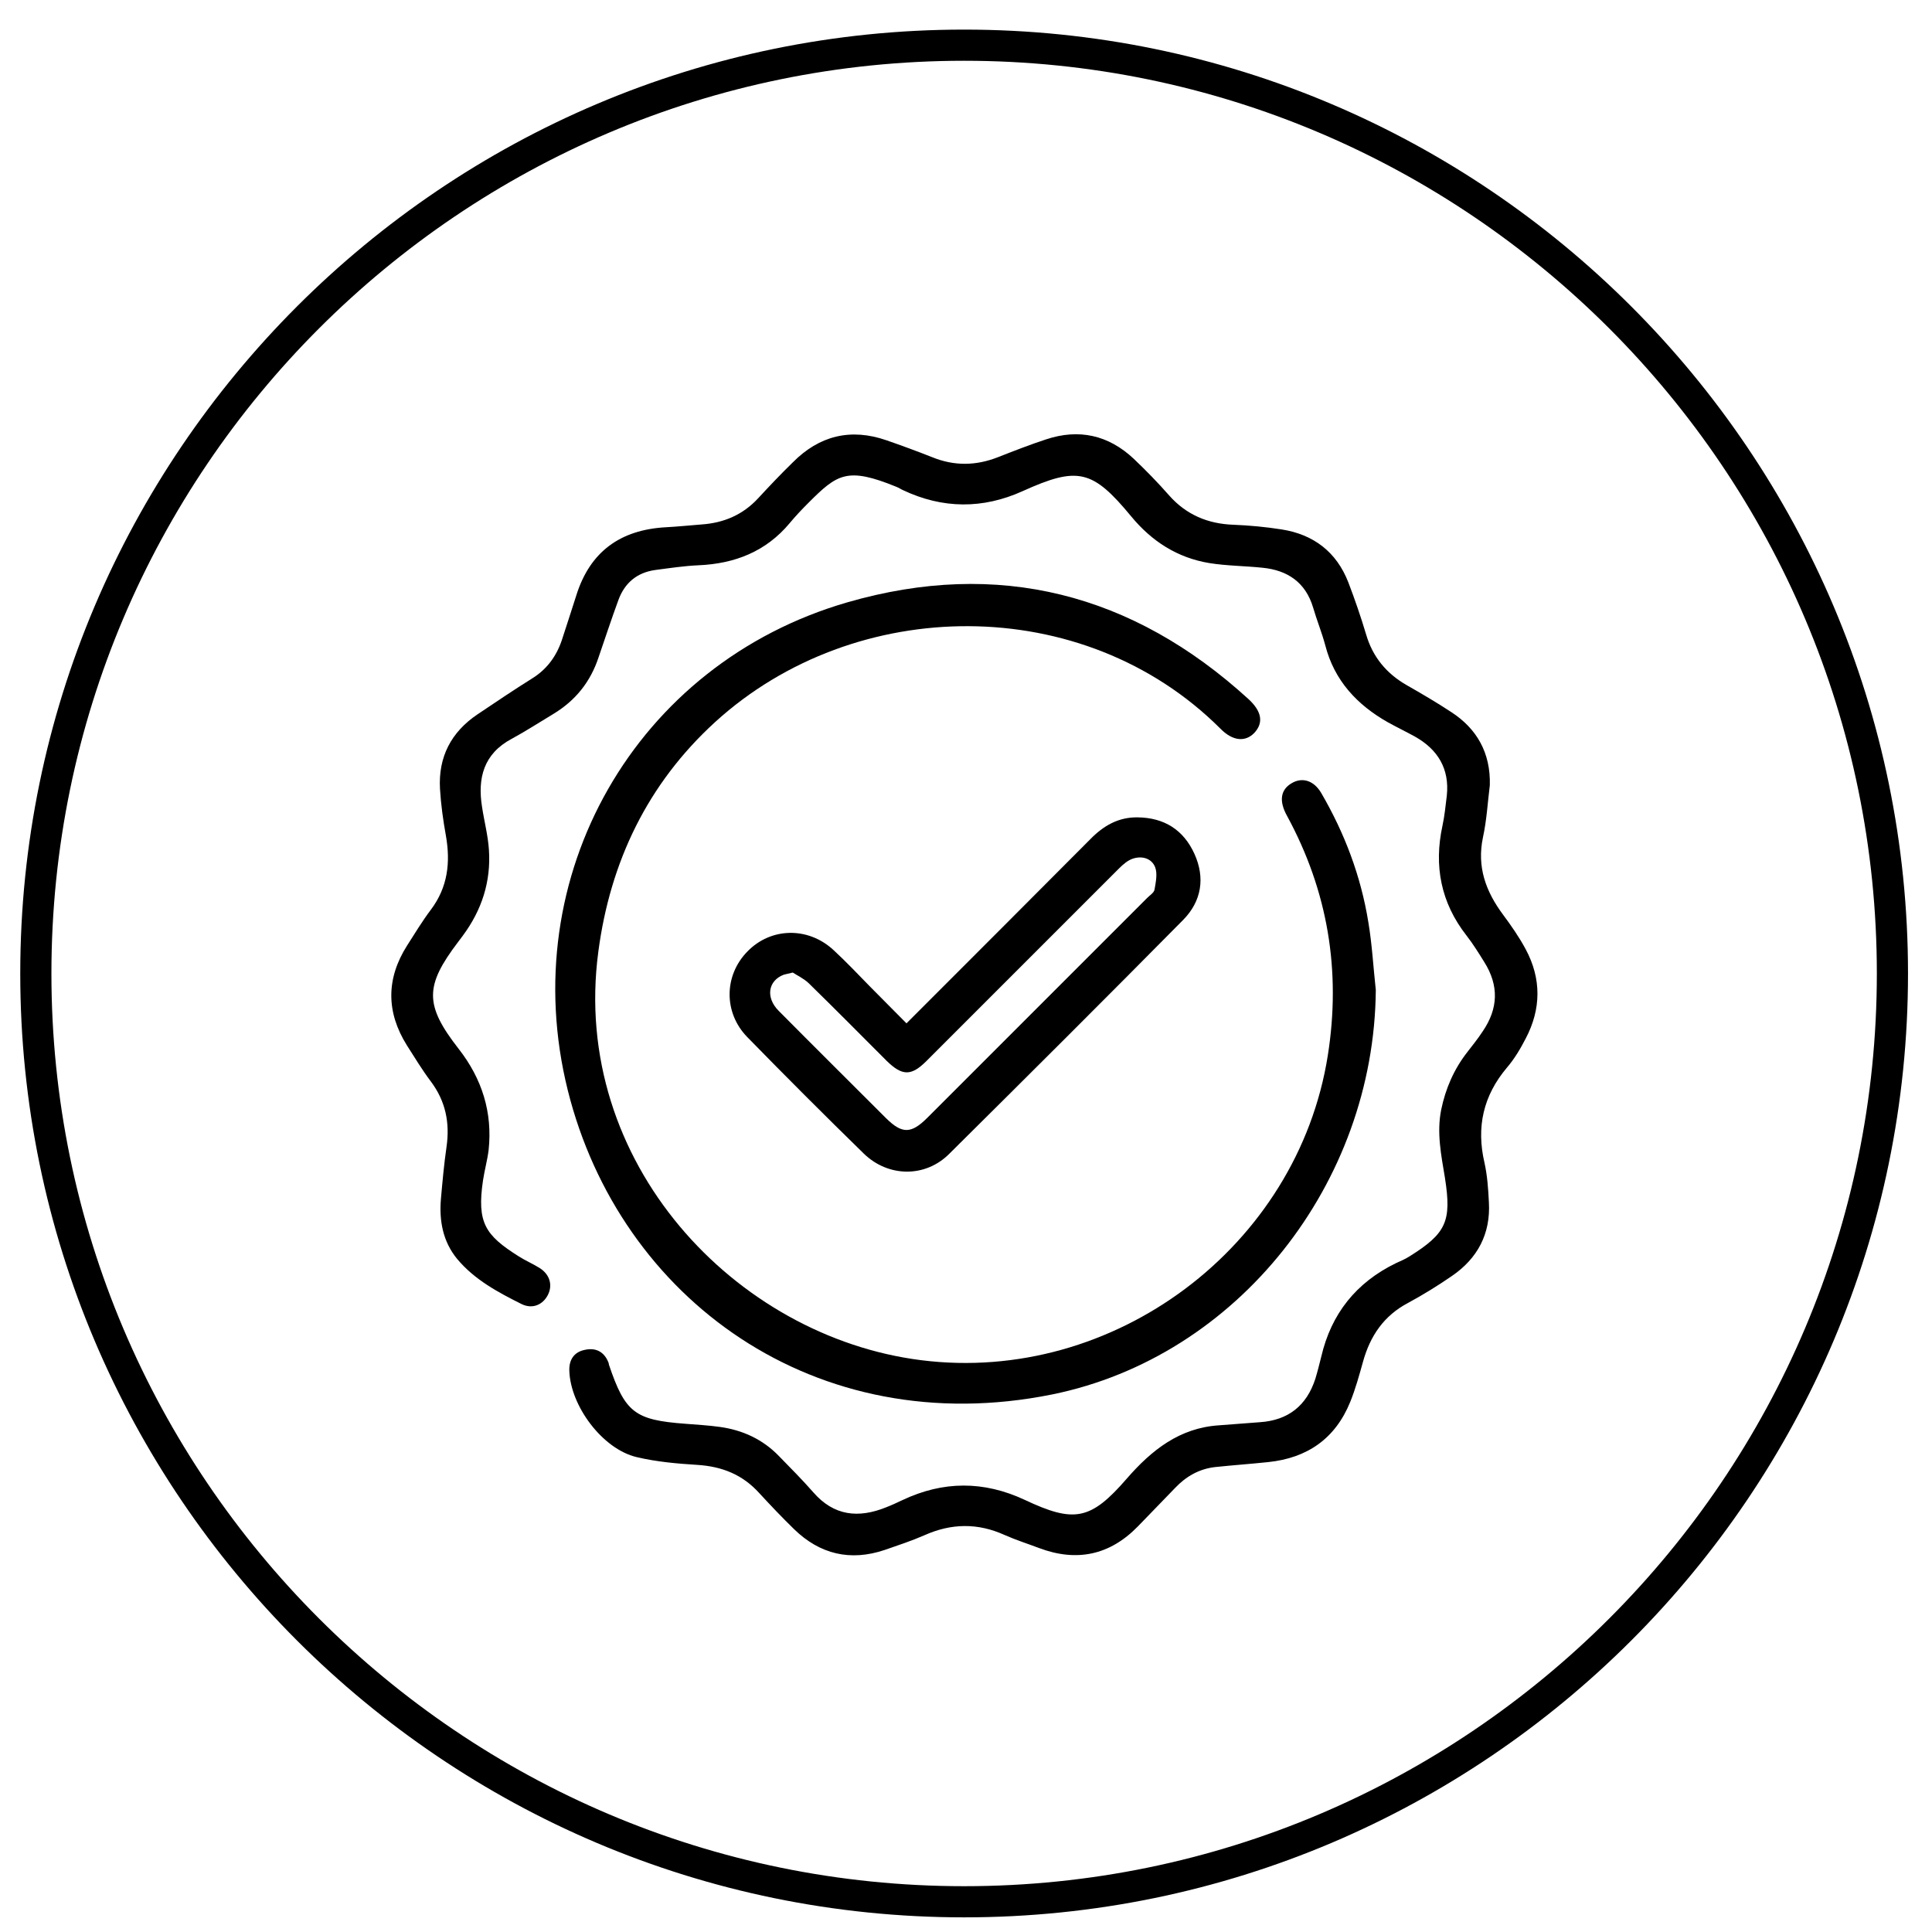 <svg width="62" height="62" viewBox="0 0 62 62" fill="none" xmlns="http://www.w3.org/2000/svg">
<path d="M47.81 25.2C47.74 25.76 47.71 26.32 47.59 26.87C47.39 27.82 47.68 28.61 48.24 29.36C48.5 29.71 48.75 30.07 48.96 30.46C49.47 31.41 49.46 32.38 48.96 33.33C48.79 33.66 48.6 33.98 48.36 34.26C47.6 35.16 47.37 36.17 47.64 37.32C47.73 37.73 47.76 38.16 47.78 38.58C47.84 39.6 47.41 40.39 46.59 40.95C46.14 41.26 45.67 41.55 45.19 41.81C44.41 42.22 43.97 42.87 43.74 43.7C43.62 44.13 43.5 44.57 43.33 44.99C42.85 46.17 41.95 46.79 40.7 46.92C40.13 46.98 39.56 47.02 38.99 47.08C38.48 47.14 38.06 47.38 37.71 47.75C37.31 48.16 36.91 48.58 36.51 48.99C35.61 49.91 34.55 50.13 33.35 49.68C32.98 49.54 32.6 49.42 32.24 49.26C31.38 48.87 30.53 48.88 29.66 49.27C29.25 49.45 28.82 49.59 28.39 49.74C27.29 50.11 26.31 49.88 25.48 49.07C25.1 48.7 24.73 48.31 24.37 47.92C23.83 47.32 23.17 47.06 22.38 47.01C21.73 46.97 21.06 46.91 20.43 46.76C19.33 46.5 18.3 45.11 18.27 43.98C18.26 43.64 18.42 43.39 18.76 43.32C19.11 43.24 19.38 43.37 19.52 43.71C19.53 43.73 19.54 43.76 19.54 43.79C20.06 45.33 20.37 45.57 21.99 45.69C22.36 45.72 22.73 45.74 23.09 45.79C23.83 45.89 24.48 46.19 25 46.73C25.37 47.11 25.75 47.49 26.1 47.89C26.76 48.65 27.55 48.73 28.44 48.37C28.62 48.3 28.79 48.22 28.96 48.14C30.27 47.52 31.57 47.52 32.88 48.13C34.47 48.88 35 48.79 36.16 47.45C36.96 46.53 37.86 45.82 39.12 45.74C39.56 45.71 39.99 45.67 40.43 45.64C41.34 45.58 41.93 45.11 42.21 44.25C42.28 44.02 42.34 43.78 42.4 43.54C42.72 42.16 43.52 41.16 44.79 40.54C44.94 40.47 45.09 40.41 45.23 40.32C46.41 39.58 46.59 39.2 46.37 37.8C46.25 37.07 46.1 36.35 46.25 35.61C46.39 34.93 46.66 34.31 47.09 33.76C47.26 33.54 47.43 33.33 47.58 33.1C48.08 32.37 48.11 31.63 47.63 30.87C47.45 30.58 47.27 30.29 47.06 30.02C46.24 28.97 46.01 27.79 46.29 26.5C46.36 26.18 46.39 25.85 46.43 25.53C46.52 24.67 46.14 24.05 45.41 23.64C45.12 23.48 44.83 23.34 44.54 23.18C43.55 22.62 42.82 21.84 42.53 20.71C42.42 20.3 42.26 19.91 42.14 19.5C41.9 18.69 41.32 18.3 40.52 18.22C39.95 18.16 39.37 18.16 38.81 18.07C37.78 17.9 36.96 17.37 36.3 16.57C35.06 15.07 34.59 14.96 32.82 15.76C31.54 16.34 30.25 16.33 28.98 15.73C28.91 15.7 28.84 15.65 28.76 15.62C27.19 14.98 26.87 15.21 25.95 16.13C25.74 16.34 25.53 16.56 25.34 16.79C24.58 17.7 23.58 18.09 22.42 18.14C21.96 18.16 21.5 18.23 21.04 18.29C20.44 18.37 20.04 18.71 19.84 19.27C19.62 19.87 19.42 20.48 19.21 21.09C18.95 21.88 18.47 22.48 17.76 22.91C17.31 23.18 16.88 23.46 16.42 23.71C15.52 24.19 15.32 24.97 15.47 25.9C15.54 26.36 15.66 26.81 15.69 27.27C15.76 28.29 15.46 29.21 14.85 30.03C14.8 30.1 14.75 30.16 14.7 30.23C13.63 31.64 13.62 32.25 14.72 33.66C15.47 34.62 15.81 35.7 15.68 36.91C15.64 37.23 15.55 37.55 15.5 37.88C15.3 39.24 15.57 39.64 16.65 40.32C16.87 40.46 17.11 40.56 17.33 40.7C17.65 40.91 17.74 41.25 17.58 41.56C17.42 41.87 17.09 42.02 16.74 41.85C15.98 41.47 15.23 41.07 14.67 40.4C14.21 39.84 14.09 39.17 14.15 38.47C14.2 37.91 14.25 37.35 14.33 36.8C14.44 36.03 14.3 35.34 13.83 34.71C13.55 34.34 13.31 33.94 13.06 33.55C12.39 32.48 12.39 31.41 13.06 30.35C13.31 29.96 13.55 29.56 13.83 29.19C14.37 28.47 14.46 27.68 14.31 26.82C14.22 26.32 14.15 25.82 14.12 25.32C14.06 24.29 14.48 23.49 15.33 22.92C15.91 22.53 16.49 22.14 17.08 21.77C17.58 21.46 17.89 21.01 18.06 20.45C18.2 20.01 18.35 19.57 18.49 19.12C18.93 17.7 19.91 17 21.37 16.92C21.75 16.9 22.13 16.86 22.52 16.83C23.23 16.78 23.84 16.52 24.33 15.99C24.69 15.6 25.06 15.21 25.44 14.84C26.29 13.98 27.3 13.73 28.45 14.13C28.94 14.3 29.43 14.48 29.91 14.67C30.62 14.96 31.32 14.95 32.03 14.67C32.54 14.47 33.05 14.27 33.57 14.1C34.62 13.75 35.57 13.96 36.38 14.72C36.78 15.1 37.16 15.49 37.52 15.9C38.07 16.52 38.76 16.81 39.58 16.84C40.1 16.86 40.62 16.91 41.13 16.99C42.15 17.15 42.89 17.71 43.27 18.69C43.48 19.24 43.67 19.79 43.84 20.36C44.05 21.08 44.49 21.61 45.13 21.98C45.62 22.26 46.1 22.54 46.57 22.85C47.39 23.38 47.84 24.16 47.81 25.2Z" fill="black"/>
<path d="M44.151 31.77C44.101 37.97 39.721 43.54 33.761 44.75C26.171 46.28 19.891 41.68 18.221 34.99C16.511 28.12 20.391 21.3 27.191 19.33C32.031 17.93 36.351 19.04 40.071 22.44C40.491 22.83 40.551 23.19 40.261 23.51C39.971 23.82 39.561 23.79 39.161 23.38C34.771 19 27.451 19.07 22.951 23.17C20.781 25.15 19.581 27.66 19.201 30.54C18.301 37.3 23.601 42.9 29.561 43.65C35.741 44.43 41.641 40.01 42.611 33.87C43.041 31.15 42.611 28.59 41.301 26.18C41.041 25.71 41.091 25.35 41.441 25.14C41.781 24.93 42.161 25.04 42.401 25.45C43.151 26.74 43.671 28.11 43.911 29.59C44.031 30.3 44.071 31.04 44.151 31.77Z" fill="black"/>
<path d="M29.09 32.84C31.09 30.84 33.04 28.89 34.99 26.93C35.41 26.5 35.89 26.22 36.51 26.23C37.36 26.24 37.98 26.63 38.33 27.4C38.68 28.17 38.56 28.92 37.97 29.52C35.48 32.04 32.97 34.54 30.46 37.03C29.69 37.8 28.5 37.78 27.72 37.02C26.46 35.79 25.21 34.54 23.98 33.28C23.22 32.5 23.23 31.31 23.98 30.54C24.73 29.76 25.93 29.73 26.75 30.49C27.15 30.86 27.53 31.26 27.91 31.65C28.29 32.03 28.67 32.42 29.09 32.84ZM25.44 31.21C25.28 31.25 25.22 31.26 25.15 31.28C24.65 31.47 24.56 32.01 24.99 32.44C26.14 33.6 27.29 34.74 28.44 35.89C28.95 36.39 29.24 36.39 29.76 35.87C32.11 33.52 34.46 31.17 36.81 28.82C36.9 28.73 37.03 28.65 37.05 28.55C37.09 28.31 37.15 28.04 37.07 27.83C36.96 27.55 36.66 27.46 36.37 27.55C36.2 27.6 36.04 27.74 35.91 27.87C33.85 29.93 31.79 31.99 29.73 34.05C29.24 34.54 28.95 34.53 28.45 34.04C27.62 33.21 26.79 32.37 25.95 31.55C25.79 31.4 25.58 31.3 25.44 31.21Z" fill="black"/>
<path d="M30.94 61.53C14.24 61.53 0.65 47.94 0.65 31.24C0.65 14.54 14.24 0.95 30.94 0.95C47.64 0.95 61.23 14.54 61.23 31.24C61.23 47.94 47.64 61.53 30.94 61.53ZM30.94 1.95C14.79 1.95 1.65 15.09 1.65 31.24C1.65 47.39 14.79 60.53 30.94 60.53C47.09 60.53 60.23 47.39 60.23 31.24C60.23 15.09 47.09 1.95 30.94 1.95Z" fill="black"/>
</svg>
